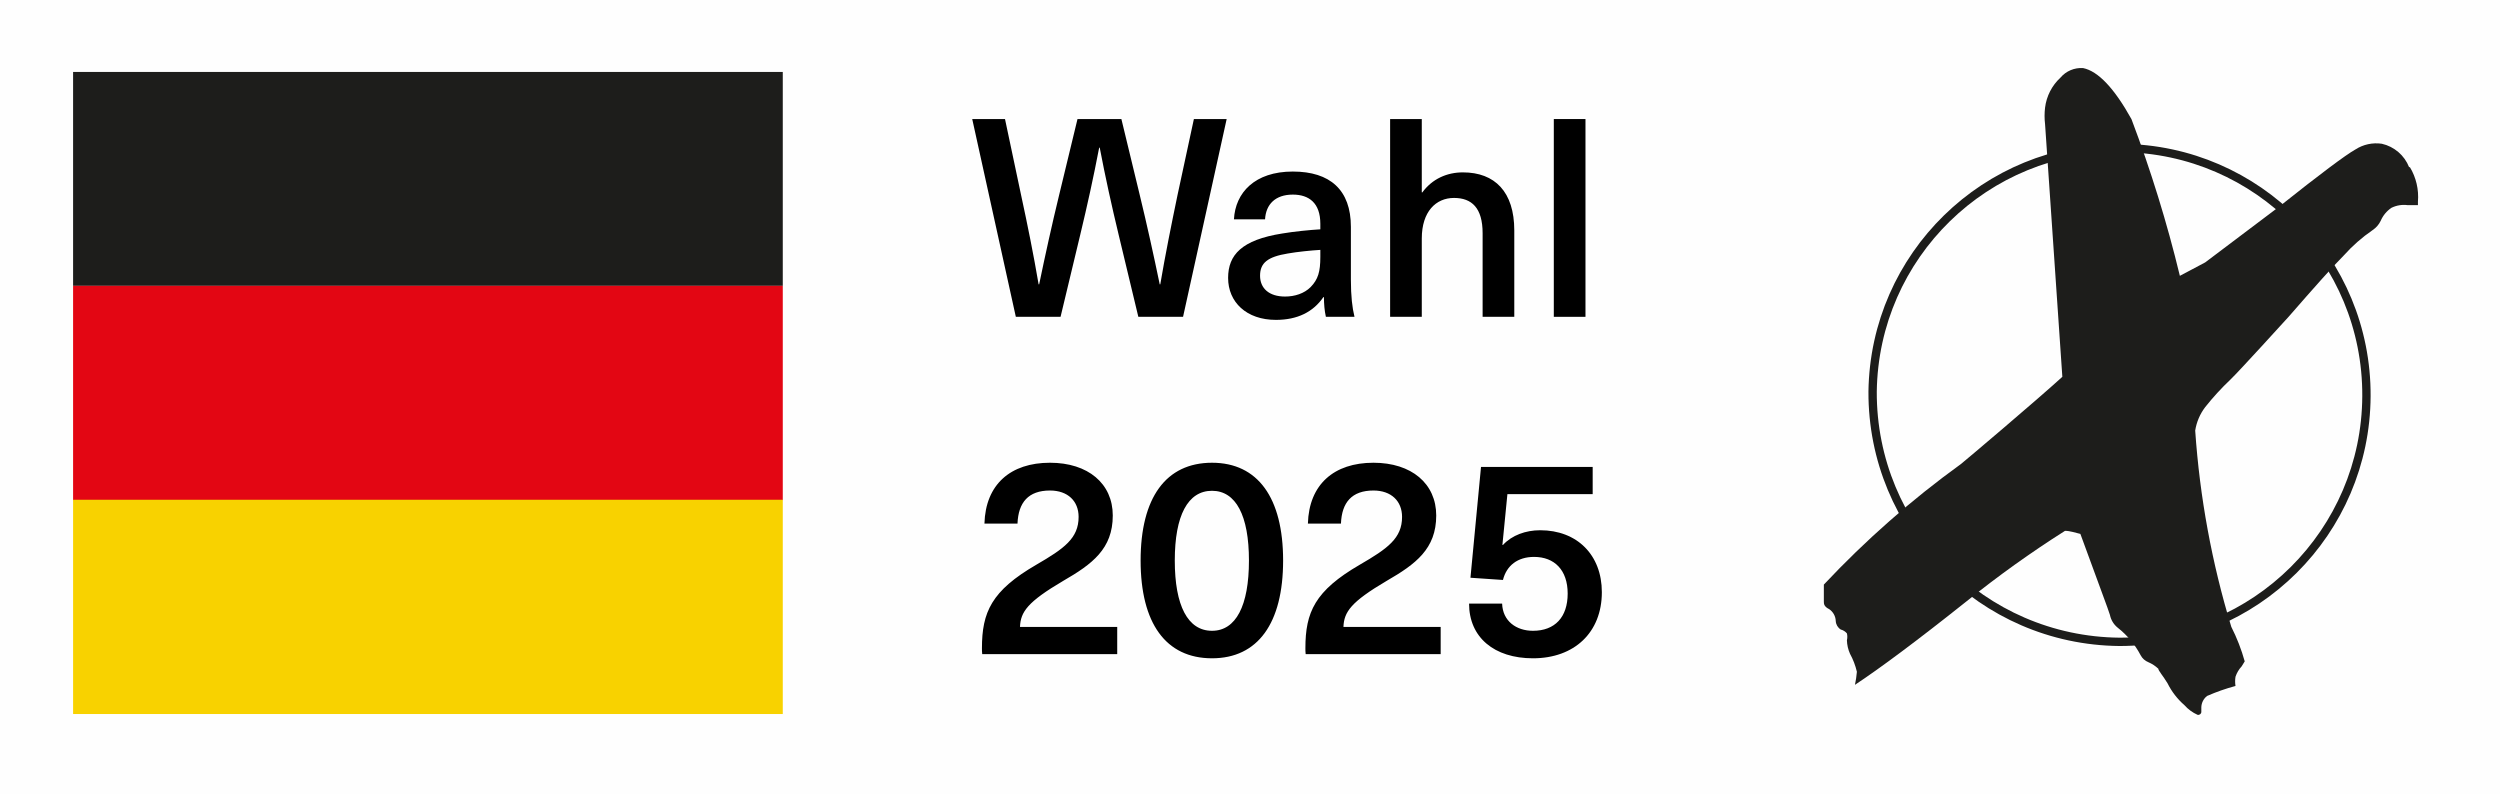 <svg height="40" viewBox="0 0 126 40" width="126" xmlns="http://www.w3.org/2000/svg"><g fill="none" fill-rule="evenodd"><path d="m0 0h126v40h-126z" fill="#fefefe"/><path d="m3.684 3.626h35.768v10.78h-35.768z" fill="#1d1d1b" fill-rule="nonzero"/><path d="m3.684 14.406h35.768v10.8h-35.768z" fill="#e30613" fill-rule="nonzero"/><path d="m3.684 25.187h35.768v10.8h-35.768z" fill="#f8d200" fill-rule="nonzero"/><path d="m106.94 7.459c6.85.064 12.361 5.652 12.329 12.502-.032 6.85-5.593 12.387-12.444 12.388-6.915-.064-12.477-5.704-12.445-12.619.096-6.85 5.71-12.334 12.56-12.27z" stroke="#1d1d1b" stroke-width=".42"/><g fill-rule="nonzero"><path d="m121.419 8.426c-.234-.597-.749-1.039-1.374-1.181-.466-.069-.94.034-1.335.29-.484.271-1.781 1.239-3.871 2.903l-3.697 2.787-1.277.677c-.648-2.68-1.463-5.318-2.439-7.897-.871-1.568-1.684-2.419-2.439-2.574-.436-.029-.86.15-1.142.484-.428.396-.702.931-.774 1.51-.033.276-.033.556 0 .832l.871 12.735c-1.316 1.2-4.935 4.258-5.11 4.394-2.492 1.801-4.805 3.836-6.91 6.077v.252.213.174.213c0 .116 0 .252.271.387.199.136.322.359.329.6.01.174.104.333.252.426.121.031.229.098.31.194.028.114.028.234 0 .348.007.234.06.464.155.677.157.286.274.592.348.91-.018.221-.051.441-.097.658 1.258-.832 3.135-2.226 5.613-4.2 1.589-1.28 3.25-2.469 4.974-3.561.252 0 .523.097.774.155.91 2.497 1.432 3.871 1.49 4.084.051.251.188.477.387.639.481.377.877.852 1.161 1.394.084.158.221.282.387.348.186.079.356.191.503.329 0 .097.232.348.465.735.208.42.498.795.852 1.103.182.206.407.371.658.484.044.012.091.003.128-.023.037-.026.061-.067.065-.113v-.252c.01-.221.116-.426.29-.561.464-.203.943-.372 1.432-.503-.025-.154-.025-.311 0-.465.065-.194.17-.373.31-.523l.155-.252c-.168-.602-.395-1.185-.677-1.742-.979-3.217-1.589-6.535-1.819-9.89.067-.429.24-.835.503-1.181.392-.495.819-.96 1.277-1.394.445-.426 2.71-2.923 2.923-3.155 1.316-1.51 2.245-2.555 2.787-3.097.431-.482.919-.911 1.452-1.277.174-.116.315-.276.406-.465.114-.267.302-.495.542-.658.252-.124.535-.171.813-.135h.523v-.174c.051-.609-.091-1.219-.406-1.742" fill="#1d1d1b"/><path d="m59.626 15.968 2.198-9.968h-1.652l-.826 3.836c-.308 1.484-.616 3.01-.868 4.494h-.028c-.308-1.484-.644-3.01-1.008-4.508l-.924-3.822h-2.212l-.924 3.822c-.364 1.498-.7 3.024-1.008 4.508h-.028c-.252-1.484-.56-3.01-.882-4.494l-.812-3.836h-1.652l2.198 9.968h2.254l.994-4.144c.35-1.456.672-2.912.952-4.382h.028c.28 1.47.602 2.926.952 4.382l.994 4.144zm5.533-7.322c-1.918 0-2.898 1.064-2.968 2.408h1.568c.042-.756.518-1.246 1.4-1.246.812 0 1.386.42 1.386 1.47v.28c-.504.028-1.344.112-1.918.21-2.044.322-2.73 1.078-2.73 2.24 0 1.218.924 2.114 2.408 2.114 1.078 0 1.876-.392 2.394-1.148h.028c0 .336.028.686.098.994h1.442c-.112-.448-.182-1.036-.182-1.876v-2.66c0-1.862-1.05-2.786-2.926-2.786zm1.386 4.298c0 .756-.112 1.134-.49 1.526-.322.322-.798.476-1.288.476-.812 0-1.26-.42-1.26-1.05 0-.644.378-.952 1.4-1.12.476-.084 1.162-.154 1.638-.182zm5.113-3.248v-3.696h-1.596v9.968h1.596v-3.948c0-1.358.714-2.044 1.624-2.044.896 0 1.442.504 1.442 1.778v4.214h1.596v-4.354c0-1.946-.98-2.926-2.59-2.926-.798 0-1.54.322-2.044 1.008z" fill="#000"/><path d="m79.908 15.968v-9.968h-1.596v9.968z" fill="#000"/><path d="m52.92 23.322c-1.988 0-3.248 1.092-3.304 3.066h1.666c.042-1.064.546-1.666 1.638-1.666.896 0 1.442.532 1.442 1.33 0 1.078-.728 1.596-2.128 2.408-2.268 1.316-2.744 2.394-2.744 4.214 0 .084 0 .182.014.294h6.804v-1.372h-4.9c.028-.756.378-1.26 2.184-2.324 1.456-.84 2.492-1.61 2.492-3.29 0-1.61-1.246-2.66-3.164-2.66zm8.165 0c-2.324 0-3.598 1.764-3.598 4.928s1.274 4.928 3.598 4.928c2.31 0 3.584-1.764 3.584-4.928s-1.274-4.928-3.584-4.928zm0 1.414c1.204 0 1.862 1.246 1.862 3.514 0 2.282-.658 3.542-1.862 3.542-1.218 0-1.876-1.26-1.876-3.542 0-2.268.658-3.514 1.876-3.514zm8.137-1.414c-1.988 0-3.248 1.092-3.304 3.066h1.666c.042-1.064.546-1.666 1.638-1.666.896 0 1.442.532 1.442 1.33 0 1.078-.728 1.596-2.128 2.408-2.268 1.316-2.744 2.394-2.744 4.214 0 .084 0 .182.014.294h6.804v-1.372h-4.9c.028-.756.378-1.26 2.184-2.324 1.456-.84 2.492-1.61 2.492-3.29 0-1.61-1.246-2.66-3.164-2.66zm11.049 1.582v-1.372h-5.628l-.532 5.586 1.638.112c.182-.728.742-1.162 1.568-1.162 1.022 0 1.694.658 1.694 1.848s-.644 1.876-1.75 1.876c-.84 0-1.526-.49-1.554-1.372h-1.666c0 1.708 1.274 2.758 3.22 2.758 2.086 0 3.472-1.302 3.472-3.332 0-1.876-1.246-3.122-3.108-3.122-.728 0-1.428.252-1.876.742h-.028l.252-2.562z" fill="#000"/></g></g></svg>